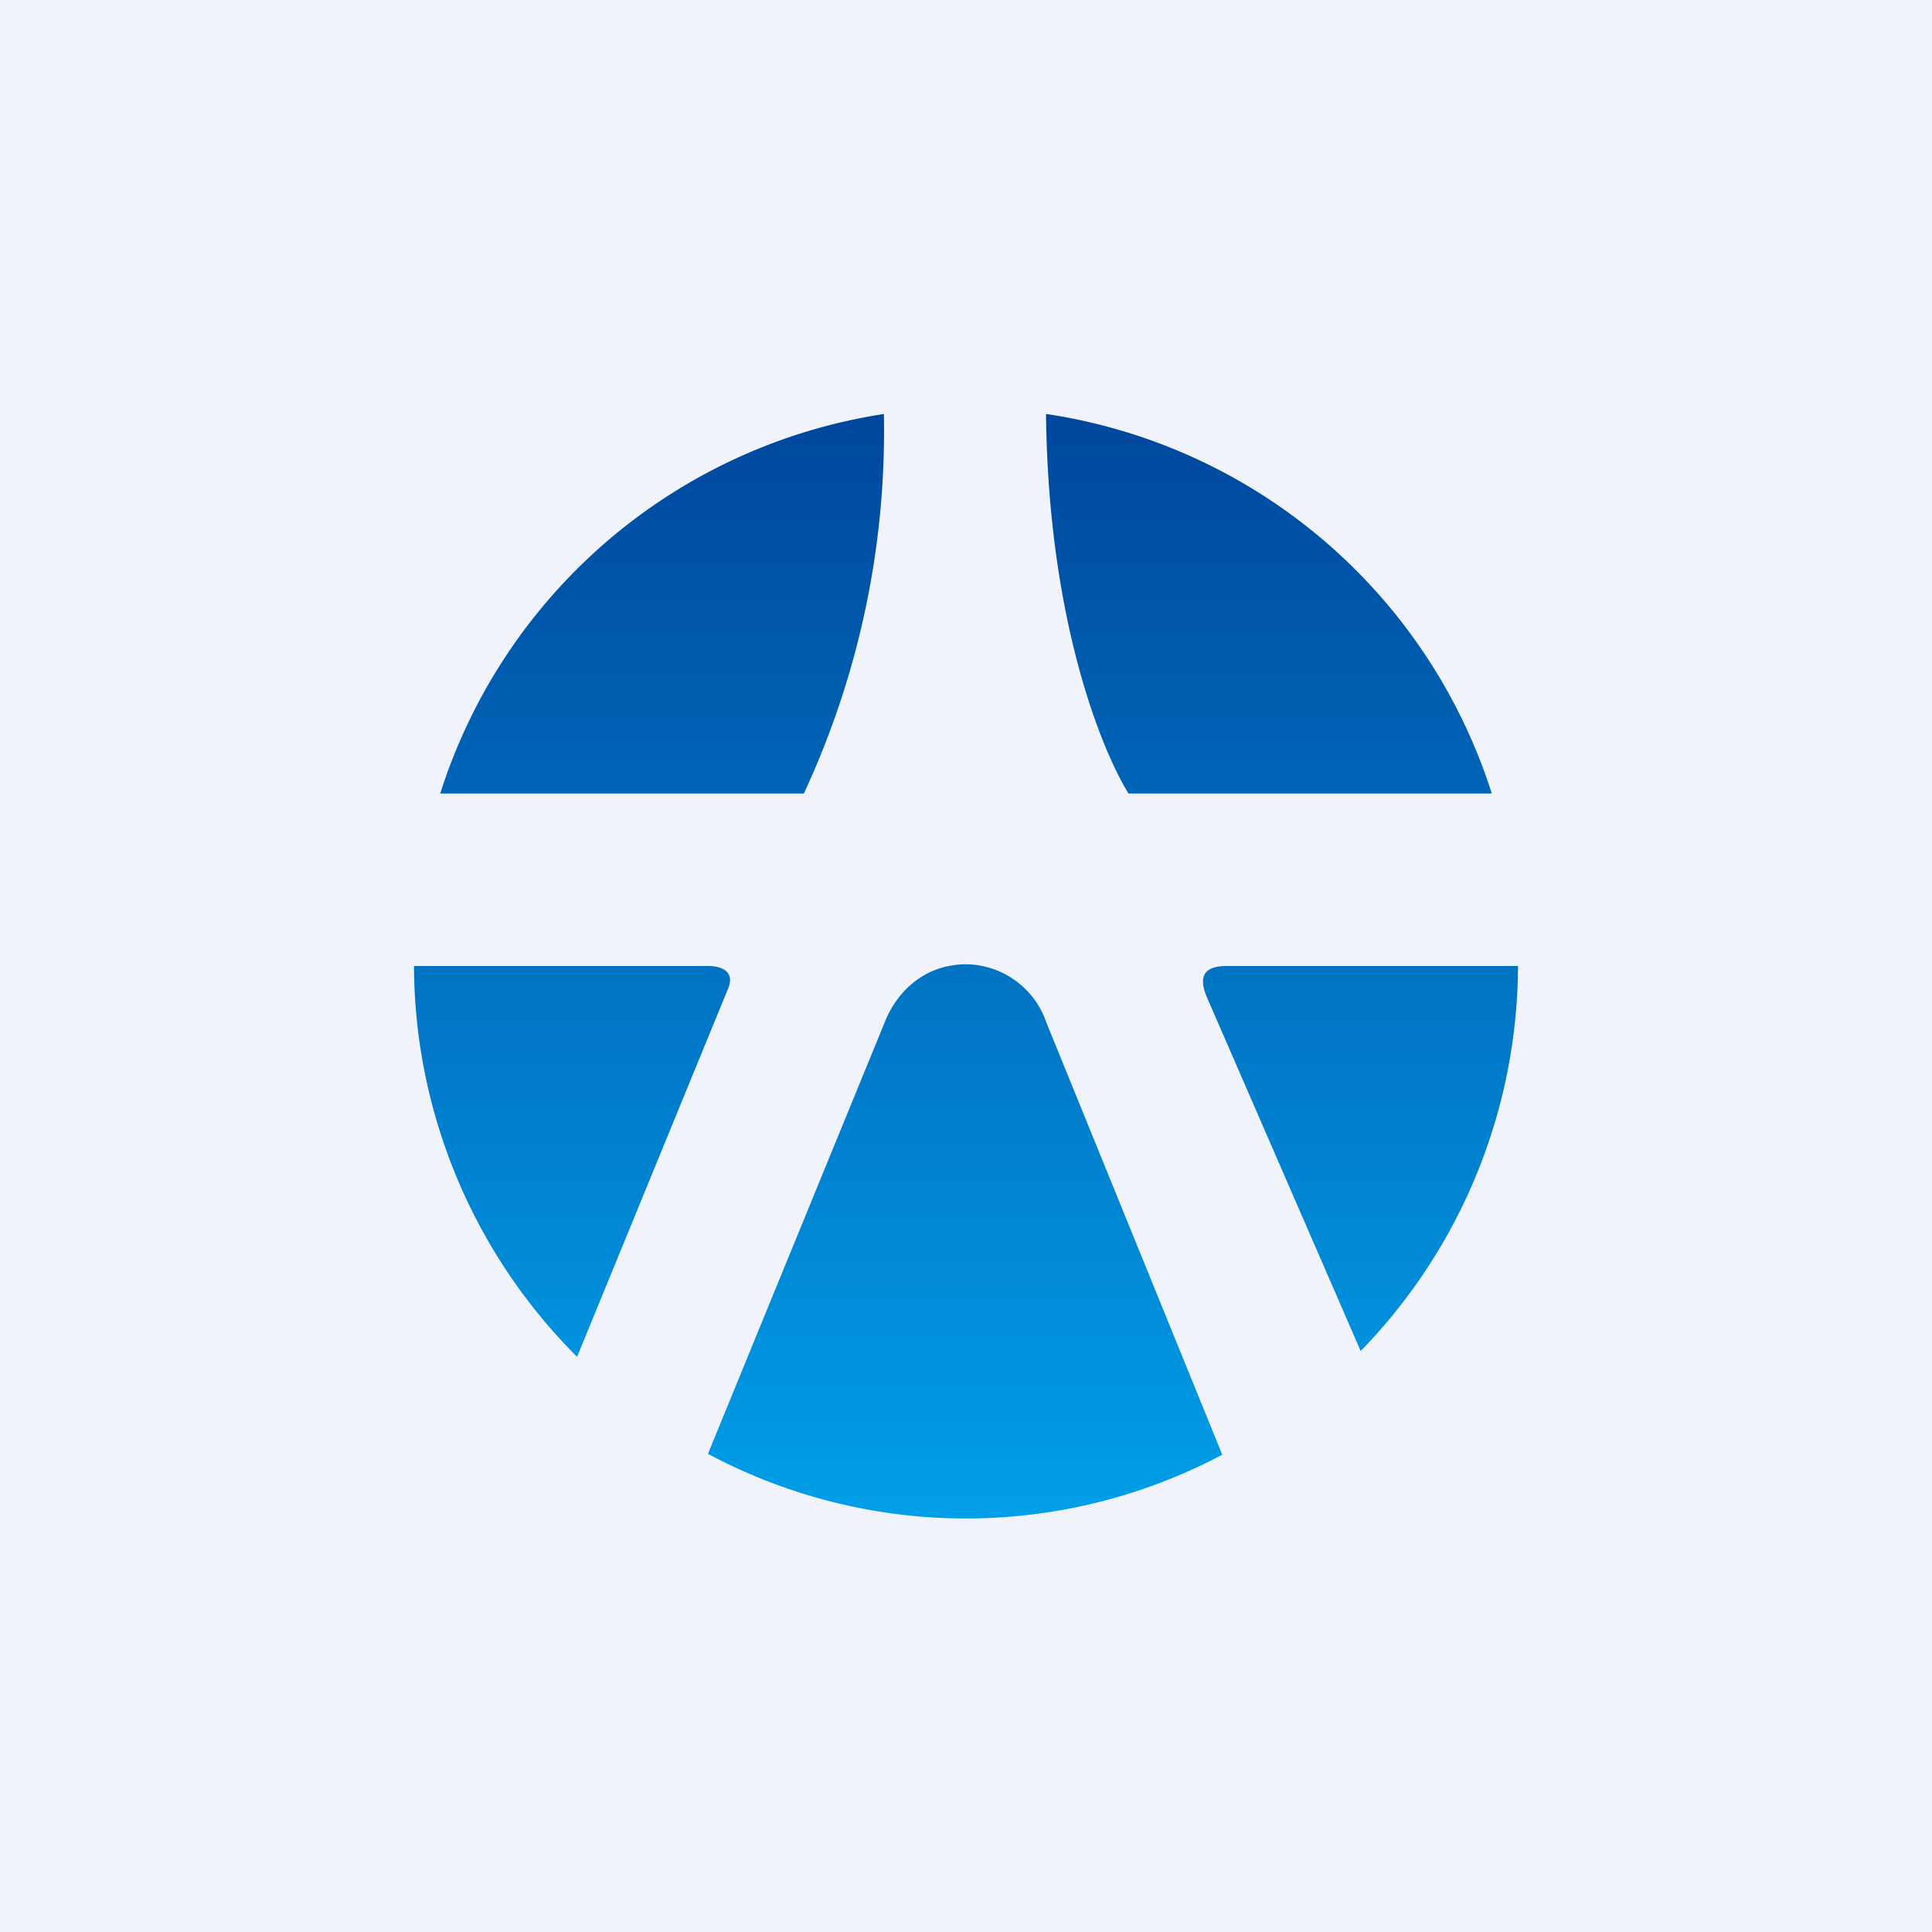 <!-- by TradingView --><svg xmlns="http://www.w3.org/2000/svg" width="56" height="56"><path fill="#F0F3FA" d="M0 0h56v56H0z"/><path d="M25.62 12a24.9 24.9 0 01-2.32 11H12.76a16.04 16.04 0 0112.86-11zm4.7 0c.06 5.94 1.6 9.72 2.39 11h10.53a16.04 16.04 0 00-12.91-11zM44 28h-8.45c-.76 0-.77.42-.57.9l4.46 10.26A16.08 16.08 0 0044 28zm-8.57 14.17l-5.1-12.53a2.49 2.49 0 00-2.31-1.69c-1.29 0-2.06.87-2.38 1.69l-5.12 12.5a15.86 15.86 0 0014.9.03zm-18.7-2.85l4.36-10.63c.27-.6-.3-.69-.55-.69H12a16.08 16.08 0 004.72 11.32z" fill="url(#abqwjj3kv)"/><defs><linearGradient id="abqwjj3kv" x1="28" y1="12" x2="28" y2="44" gradientUnits="userSpaceOnUse"><stop stop-color="#00479D"/><stop offset="1" stop-color="#019EE8"/></linearGradient></defs></svg>